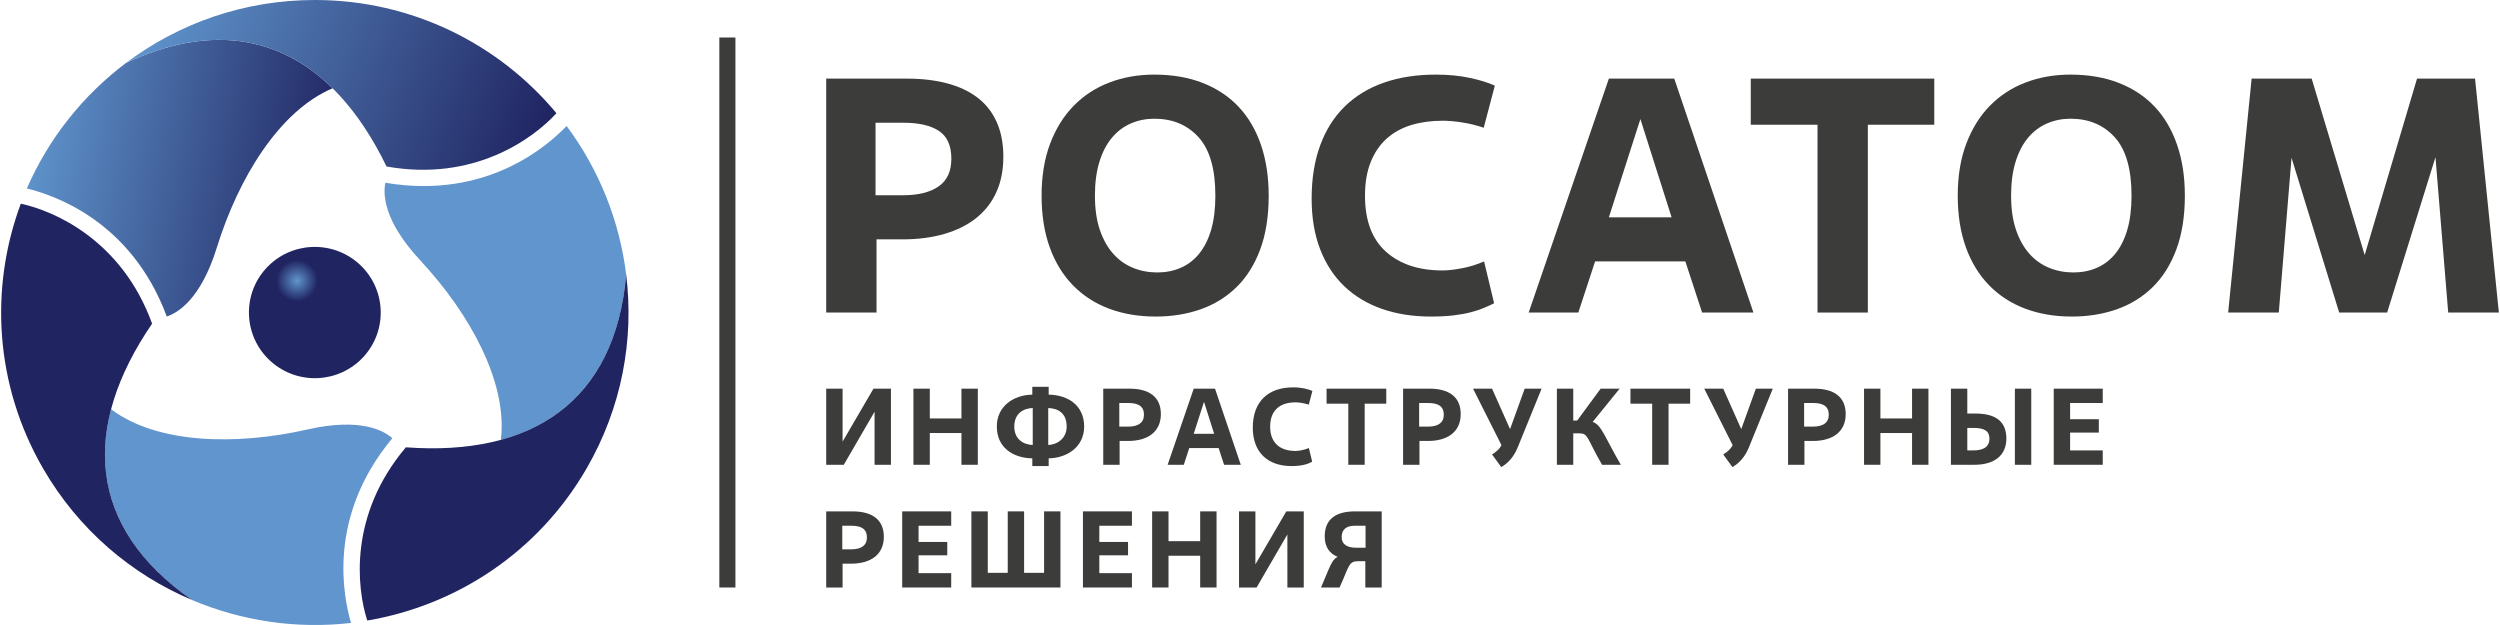 <svg width="192" height="48" viewBox="0 0 192 48" fill="none" xmlns="http://www.w3.org/2000/svg">
<g clip-path="url(#clip0_74_610)">
<path d="M68.424 35.695H67.167V31.619L64.803 35.695H63.453V29.849H64.711V33.916L67.083 29.849H68.424V35.695Z" fill="#3C3C3B"/>
<path d="M75.097 35.695H73.84V33.256H71.409V35.695H70.151V29.849H71.409V32.137H73.84V29.849H75.097V35.695Z" fill="#3C3C3B"/>
<path d="M80.538 35.795H79.281V35.202C77.781 35.177 76.556 34.359 76.556 32.755C76.556 31.201 77.831 30.333 79.281 30.308V29.707H80.538V30.308C82.055 30.334 83.263 31.16 83.263 32.755C83.263 34.35 81.921 35.177 80.538 35.202V35.795ZM77.897 32.755C77.897 33.732 78.593 34.15 79.314 34.175V31.336C78.576 31.361 77.897 31.77 77.897 32.755ZM80.504 34.175C81.175 34.15 81.921 33.691 81.921 32.755C81.921 31.728 81.259 31.361 80.504 31.336V34.175Z" fill="#3C3C3B"/>
<path d="M85.986 35.695H84.729V29.849H86.749C88.225 29.849 89.155 30.459 89.155 31.803C89.155 33.123 88.2 33.866 86.632 33.866H85.986V35.695ZM85.962 32.764H86.649C87.403 32.764 87.857 32.471 87.857 31.853C87.857 31.202 87.429 30.951 86.658 30.951H85.962V32.764Z" fill="#3C3C3B"/>
<path d="M93.59 34.409H91.335L90.915 35.695H89.675L91.678 29.849H93.313L95.292 35.695H94.009L93.59 34.409ZM91.678 33.315H93.247L92.467 30.86L91.678 33.315Z" fill="#3C3C3B"/>
<path d="M100.775 35.461C100.473 35.62 100.045 35.795 99.19 35.795C97.396 35.795 96.214 34.768 96.214 32.847C96.214 30.835 97.396 29.749 99.316 29.749C99.953 29.749 100.481 29.883 100.791 30.025L100.515 31.077C100.163 30.96 99.76 30.901 99.492 30.901C98.335 30.901 97.548 31.477 97.548 32.772C97.548 34.008 98.302 34.633 99.484 34.633C99.752 34.633 100.163 34.559 100.523 34.409L100.775 35.461Z" fill="#3C3C3B"/>
<path d="M104.807 35.695H103.549V31.002H101.88V29.849H106.466V31.002H104.807V35.695Z" fill="#3C3C3B"/>
<path d="M109.015 35.695H107.757V29.849H109.778C111.253 29.849 112.183 30.459 112.183 31.803C112.183 33.123 111.228 33.866 109.66 33.866H109.015V35.695ZM108.99 32.764H109.677C110.431 32.764 110.884 32.471 110.884 31.853C110.884 31.202 110.457 30.951 109.685 30.951H108.99V32.764Z" fill="#3C3C3B"/>
<path d="M114.589 34.901C114.891 34.718 115.143 34.501 115.285 34.242L115.31 34.183L113.13 29.848L114.589 29.849L115.973 32.956L117.096 29.849H118.395L116.543 34.401C116.266 35.077 115.788 35.603 115.294 35.87L114.589 34.901Z" fill="#3C3C3B"/>
<path d="M120.826 32.296H121.128L122.93 29.849H124.389L122.318 32.404C122.997 32.613 123.291 33.665 124.481 35.695H123.039C121.84 33.632 122 33.281 121.279 33.281H120.826V35.695H119.569V29.849H120.826V32.296Z" fill="#3C3C3B"/>
<path d="M128.144 35.695H126.887V31.002H125.219V29.849H129.804V31.002H128.144V35.695Z" fill="#3C3C3B"/>
<path d="M132.344 34.901C132.646 34.718 132.897 34.501 133.04 34.242L133.065 34.183L130.885 29.848L132.344 29.849L133.727 32.956L134.851 29.849H136.15L134.297 34.401C134.021 35.077 133.543 35.603 133.048 35.87L132.344 34.901Z" fill="#3C3C3B"/>
<path d="M138.581 35.695H137.323V29.849H139.344C140.82 29.849 141.75 30.459 141.75 31.803C141.75 33.123 140.794 33.866 139.226 33.866H138.581V35.695ZM138.556 32.764H139.243C139.998 32.764 140.45 32.471 140.45 31.853C140.45 31.202 140.023 30.951 139.252 30.951H138.556V32.764Z" fill="#3C3C3B"/>
<path d="M148.104 35.695H146.846V33.256H144.415V35.695H143.158V29.849H144.415V32.137H146.846V29.849H148.104V35.695Z" fill="#3C3C3B"/>
<path d="M149.831 35.695V29.849H151.088V31.761H151.733C153.234 31.761 154.089 32.346 154.089 33.682C154.089 34.96 153.184 35.695 151.641 35.695H149.831ZM151.088 34.592H151.557C152.438 34.592 152.79 34.233 152.79 33.691C152.79 33.106 152.405 32.864 151.557 32.864H151.088V34.592ZM156 35.695H154.743V29.849H156V35.695Z" fill="#3C3C3B"/>
<path d="M161.491 35.695H157.727V29.849H161.491V30.951H158.984V32.196H161.19V33.223H158.984V34.592H161.491V35.695Z" fill="#3C3C3B"/>
<path d="M67.318 24.004H63.453V6.038H69.662C70.797 6.038 71.819 6.158 72.728 6.398C73.639 6.637 74.416 7.001 75.06 7.488C75.704 7.976 76.198 8.6 76.541 9.362C76.885 10.123 77.057 11.017 77.057 12.044C77.057 13.053 76.881 13.951 76.529 14.738C76.177 15.525 75.666 16.188 74.996 16.727C74.325 17.266 73.51 17.677 72.548 17.959C71.586 18.241 70.504 18.383 69.302 18.383H67.318V24.004ZM67.242 14.995H69.354C70.521 14.995 71.432 14.769 72.085 14.315C72.737 13.862 73.064 13.156 73.064 12.198C73.064 11.188 72.745 10.474 72.11 10.054C71.475 9.636 70.565 9.426 69.379 9.426H67.242V14.995Z" fill="#3C3C3B"/>
<path d="M88.754 24.312C87.449 24.312 86.259 24.11 85.185 23.709C84.112 23.307 83.189 22.712 82.415 21.924C81.643 21.138 81.046 20.167 80.625 19.012C80.204 17.857 79.994 16.526 79.994 15.021C79.994 13.515 80.213 12.185 80.65 11.03C81.089 9.875 81.694 8.904 82.467 8.117C83.24 7.33 84.154 6.735 85.212 6.333C86.268 5.931 87.413 5.73 88.65 5.73C90.042 5.73 91.282 5.944 92.374 6.372C93.464 6.799 94.383 7.411 95.13 8.206C95.878 9.002 96.449 9.977 96.844 11.133C97.239 12.287 97.436 13.583 97.436 15.02C97.436 16.611 97.218 17.994 96.78 19.165C96.342 20.338 95.732 21.305 94.95 22.065C94.169 22.826 93.251 23.391 92.193 23.76C91.137 24.128 89.991 24.312 88.754 24.312ZM88.883 20.924C89.535 20.924 90.136 20.805 90.686 20.564C91.236 20.325 91.708 19.961 92.103 19.474C92.498 18.986 92.803 18.374 93.018 17.639C93.232 16.904 93.34 16.031 93.34 15.021C93.34 12.985 92.911 11.492 92.052 10.542C91.192 9.593 90.059 9.117 88.65 9.117C88.015 9.117 87.418 9.238 86.86 9.477C86.301 9.717 85.817 10.08 85.404 10.567C84.993 11.056 84.67 11.672 84.438 12.416C84.207 13.16 84.09 14.028 84.09 15.021C84.09 16.031 84.215 16.904 84.463 17.639C84.713 18.374 85.052 18.986 85.482 19.474C85.911 19.961 86.418 20.325 87.001 20.564C87.586 20.805 88.213 20.924 88.883 20.924Z" fill="#3C3C3B"/>
<path d="M114.749 23.292C114.508 23.411 114.247 23.53 113.963 23.648C113.68 23.768 113.345 23.878 112.958 23.98C112.573 24.082 112.126 24.162 111.62 24.223C111.112 24.282 110.533 24.312 109.88 24.312C108.506 24.312 107.256 24.114 106.131 23.722C105.007 23.328 104.046 22.75 103.246 21.989C102.447 21.228 101.829 20.282 101.391 19.153C100.953 18.024 100.734 16.724 100.734 15.252C100.734 13.712 100.953 12.348 101.391 11.158C101.83 9.969 102.46 8.972 103.285 8.168C104.11 7.364 105.11 6.757 106.287 6.346C107.463 5.936 108.79 5.73 110.267 5.73C111.246 5.73 112.127 5.816 112.908 5.987C113.69 6.157 114.321 6.355 114.802 6.577L113.951 9.81C113.402 9.623 112.844 9.486 112.277 9.4C111.71 9.315 111.22 9.272 110.808 9.272C109.915 9.272 109.104 9.383 108.374 9.606C107.644 9.83 107.017 10.177 106.493 10.648C105.969 11.12 105.561 11.72 105.269 12.449C104.977 13.178 104.832 14.039 104.832 15.034C104.832 16.937 105.368 18.37 106.442 19.33C107.514 20.29 108.963 20.77 110.783 20.77C111.195 20.77 111.693 20.715 112.277 20.603C112.861 20.493 113.428 20.316 113.977 20.077L114.749 23.292Z" fill="#3C3C3B"/>
<path d="M129.434 20.077H122.503L121.215 24.004H117.402L123.561 6.038H128.584L134.664 24.004H130.722L129.434 20.077ZM123.561 16.689H128.378L125.982 9.143L123.561 16.689Z" fill="#3C3C3B"/>
<path d="M143.45 24.004H139.586V9.579H134.458V6.038H148.552V9.579H143.45V24.004Z" fill="#3C3C3B"/>
<path d="M159.115 24.312C157.81 24.312 156.62 24.11 155.547 23.709C154.473 23.307 153.551 22.712 152.778 21.924C152.004 21.138 151.407 20.167 150.986 19.012C150.565 17.857 150.355 16.526 150.355 15.021C150.355 13.515 150.574 12.185 151.012 11.03C151.45 9.875 152.056 8.904 152.828 8.117C153.601 7.33 154.516 6.735 155.572 6.333C156.629 5.931 157.776 5.73 159.012 5.73C160.402 5.73 161.644 5.944 162.734 6.372C163.825 6.799 164.745 7.411 165.491 8.206C166.238 9.002 166.809 9.977 167.204 11.133C167.6 12.287 167.797 13.583 167.797 15.02C167.797 16.611 167.578 17.994 167.14 19.165C166.702 20.338 166.092 21.305 165.311 22.065C164.529 22.826 163.61 23.391 162.554 23.76C161.498 24.128 160.352 24.312 159.115 24.312ZM159.244 20.924C159.896 20.924 160.497 20.805 161.048 20.564C161.597 20.325 162.069 19.961 162.464 19.474C162.859 18.986 163.164 18.374 163.379 17.639C163.594 16.904 163.701 16.031 163.701 15.021C163.701 12.985 163.272 11.492 162.413 10.542C161.554 9.593 160.42 9.117 159.012 9.117C158.376 9.117 157.779 9.238 157.221 9.477C156.664 9.717 156.177 10.08 155.766 10.567C155.353 11.056 155.031 11.672 154.8 12.416C154.567 13.16 154.452 14.028 154.452 15.021C154.452 16.031 154.576 16.904 154.825 17.639C155.074 18.374 155.414 18.986 155.843 19.474C156.271 19.961 156.778 20.325 157.363 20.564C157.946 20.805 158.574 20.924 159.244 20.924Z" fill="#3C3C3B"/>
<path d="M191.913 24.004H188.022L187.044 12.069L183.333 24.004H179.649L175.99 12.121L175.011 24.004H171.122L172.925 6.038H177.537L181.607 19.589L185.627 6.038H190.084L191.913 24.004Z" fill="#3C3C3B"/>
<path d="M27.939 27.382C26.065 29.448 22.866 29.612 20.791 27.747C18.715 25.881 18.549 22.693 20.419 20.625C22.291 18.558 25.493 18.397 27.569 20.262C29.644 22.127 29.81 25.315 27.939 27.382Z" fill="url(#paint0_radial_74_610)"/>
<path d="M9.688 4.827C6.377 7.314 3.731 10.634 2.062 14.474C4.064 14.966 10.059 16.908 12.808 24.305C13.635 24.036 15.418 23.002 16.655 19.005C18.314 13.654 21.461 8.507 25.543 6.78C21.472 2.769 16.11 1.824 9.688 4.827Z" fill="url(#paint1_linear_74_610)"/>
<path d="M42.733 8.695L42.734 8.694C38.316 3.383 31.644 0 24.179 0C18.74 0 13.721 1.796 9.689 4.827C18.605 0.659 25.477 4.097 29.685 12.786C36.386 13.984 40.939 10.661 42.733 8.695Z" fill="url(#paint2_linear_74_610)"/>
<path d="M14.759 46.086C18.577 47.699 22.787 48.323 26.959 47.842C26.385 45.869 25.077 39.725 30.131 33.655C29.485 33.075 27.693 32.055 23.601 32.986C18.12 34.23 12.073 34.089 8.529 31.431C7.078 36.947 8.938 42.046 14.759 46.086Z" fill="#6095CD"/>
<path d="M1.6 15.642C1.6 15.642 1.599 15.642 1.598 15.641C-0.809 22.109 -0.414 29.556 3.318 35.996C6.038 40.689 10.109 44.121 14.759 46.086C6.679 40.477 6.232 32.83 11.681 24.855C9.37 18.472 4.206 16.206 1.6 15.642Z" fill="#202562"/>
<path d="M48.09 21.082C47.583 16.981 46.02 13.037 43.516 9.678C42.089 11.159 37.402 15.36 29.597 14.034C29.417 14.882 29.426 16.937 32.282 20.003C36.103 24.11 39.004 29.398 38.465 33.783C43.986 32.277 47.488 28.123 48.09 21.082Z" fill="#6095CD"/>
<path d="M28.205 47.657C28.205 47.657 28.205 47.657 28.205 47.658C35.031 46.502 41.307 42.437 45.039 35.997C47.759 31.304 48.707 26.076 48.09 21.082C47.253 30.858 40.829 35.067 31.172 34.353C26.78 39.537 27.392 45.126 28.205 47.657Z" fill="#202562"/>
<path d="M56.481 2.88H55.245V45.12H56.481V2.88Z" fill="#3C3C3B"/>
<path d="M64.711 45.12H63.453V39.274H65.474C66.95 39.274 67.879 39.884 67.879 41.228C67.879 42.548 66.924 43.291 65.356 43.291H64.711V45.12ZM64.687 42.189H65.373C66.127 42.189 66.58 41.897 66.58 41.279C66.58 40.626 66.153 40.377 65.381 40.377H64.687V42.189Z" fill="#3C3C3B"/>
<path d="M73.053 45.12H69.289V39.274H73.053V40.377H70.545V41.621H72.75V42.648H70.545V44.018H73.053V45.12Z" fill="#3C3C3B"/>
<path d="M81.443 45.12H74.603V39.274H75.861V43.993H77.394V39.274H78.651V43.993H80.186V39.274H81.443V45.12Z" fill="#3C3C3B"/>
<path d="M86.933 45.12H83.17V39.274H86.933V40.377H84.428V41.621H86.633V42.648H84.428V44.018H86.933V45.12Z" fill="#3C3C3B"/>
<path d="M93.431 45.12H92.174V42.681H89.742V45.12H88.485V39.274H89.742V41.562H92.174V39.274H93.431V45.12Z" fill="#3C3C3B"/>
<path d="M100.129 45.12H98.871V41.045L96.507 45.12H95.157V39.274H96.415V43.341L98.788 39.274H100.129V45.12Z" fill="#3C3C3B"/>
<path d="M101.738 41.195C101.738 39.867 102.593 39.274 104.069 39.274H106.114V45.12H104.857V43.099H104.329C103.558 43.099 103.642 43.441 102.879 45.12H101.454C102.133 43.55 102.267 42.99 102.728 42.765C102.141 42.523 101.738 42.047 101.738 41.195ZM104.874 42.064V40.377H104.027C103.424 40.377 103.038 40.652 103.038 41.245C103.038 41.821 103.482 42.064 104.144 42.064H104.874Z" fill="#3C3C3B"/>
</g>
<defs>
<radialGradient id="paint0_radial_74_610" cx="0" cy="0" r="1" gradientUnits="userSpaceOnUse" gradientTransform="translate(22.807 21.56) rotate(-0.063) scale(1.585 1.579)">
<stop stop-color="#6095CD"/>
<stop offset="1" stop-color="#202562"/>
</radialGradient>
<linearGradient id="paint1_linear_74_610" x1="3.577" y1="2.025" x2="27.094" y2="5.921" gradientUnits="userSpaceOnUse">
<stop stop-color="#6095CD"/>
<stop offset="1" stop-color="#202562"/>
</linearGradient>
<linearGradient id="paint2_linear_74_610" x1="11.82" y1="-0.637" x2="41.538" y2="10.651" gradientUnits="userSpaceOnUse">
<stop stop-color="#6095CD"/>
<stop offset="1" stop-color="#202562"/>
</linearGradient>
<clipPath id="clip0_74_610">
<rect width="192" height="48" fill="white"/>
</clipPath>
</defs>
</svg>
